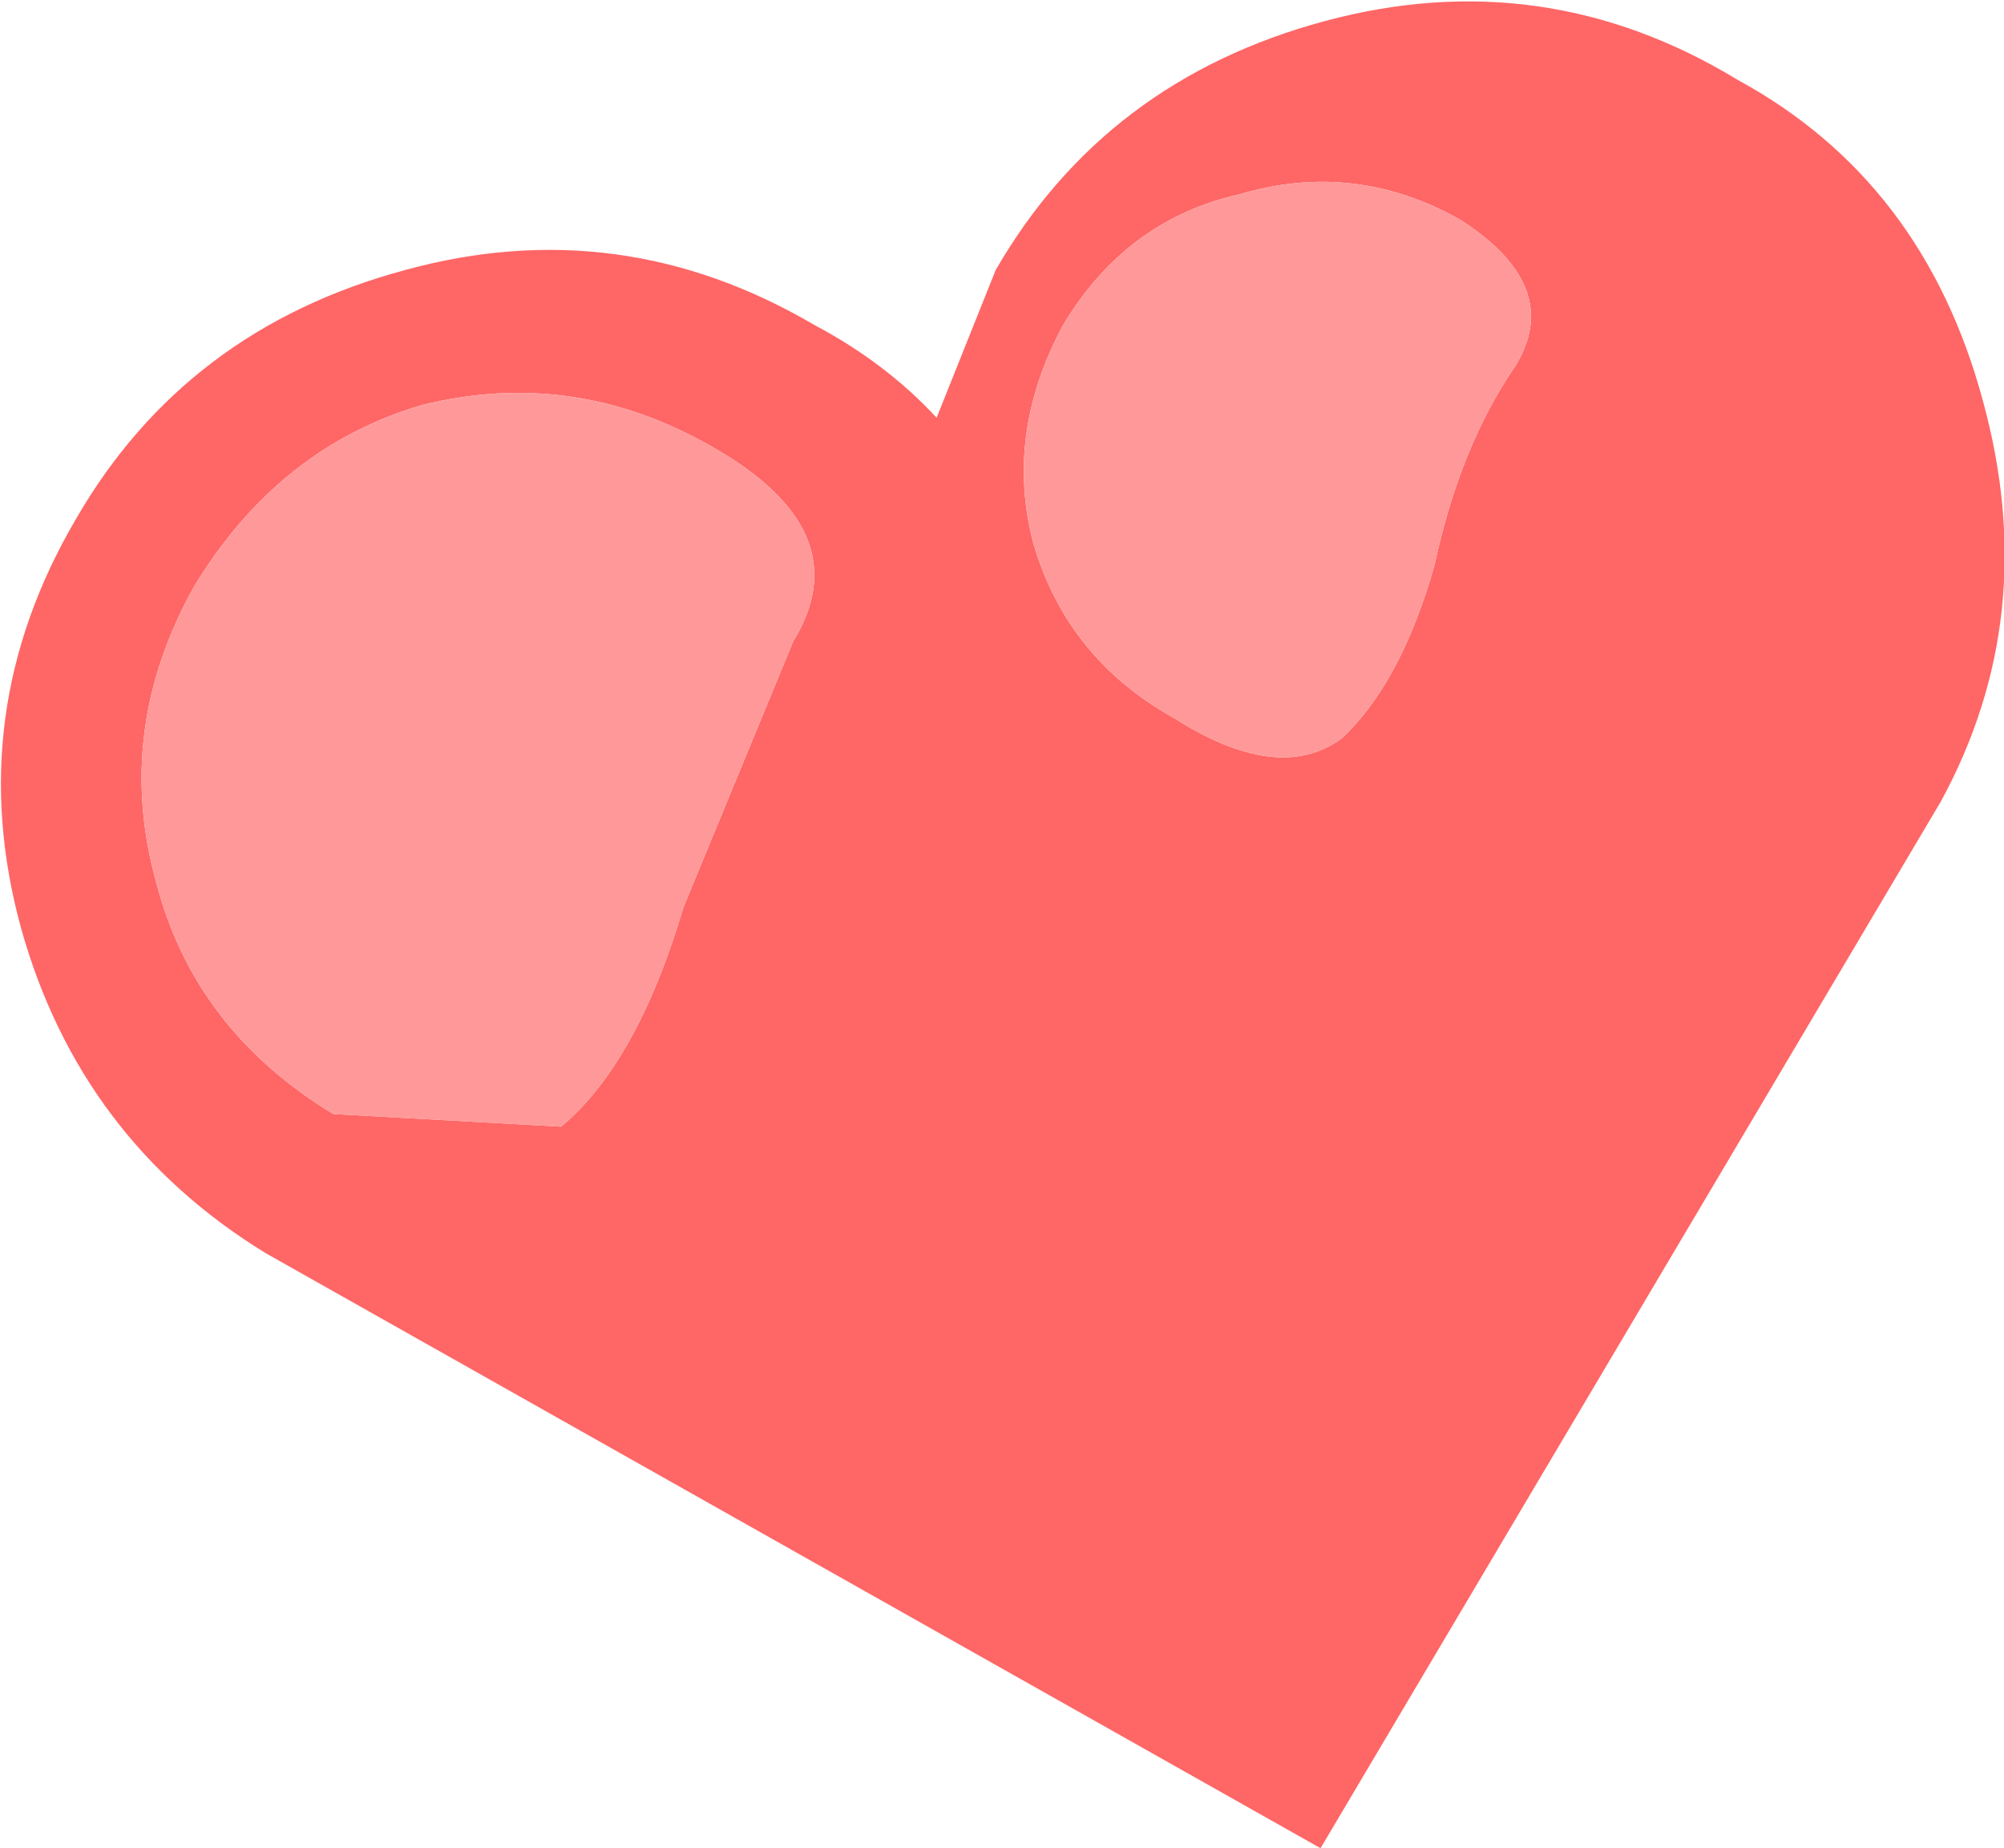 <?xml version="1.0" encoding="UTF-8" standalone="no"?>
<svg xmlns:xlink="http://www.w3.org/1999/xlink" height="21.9px" width="23.75px" xmlns="http://www.w3.org/2000/svg">
  <g transform="matrix(1.0, 0.0, 0.0, 1.0, 13.5, 11.3)">
    <path d="M2.4 -2.55 Q3.1 -3.2 3.5 -4.6 3.8 -6.0 4.45 -6.95 5.05 -7.9 3.8 -8.7 2.55 -9.4 1.2 -9.0 -0.15 -8.7 -0.9 -7.45 -1.6 -6.15 -1.25 -4.85 -0.85 -3.5 0.4 -2.8 1.65 -2.0 2.4 -2.55 M10.0 -6.55 Q10.7 -4.0 9.5 -1.8 L2.15 10.6 -10.35 3.55 Q-12.55 2.2 -13.25 -0.3 -13.95 -2.85 -12.6 -5.15 -11.3 -7.4 -8.7 -8.1 -6.15 -8.8 -3.85 -7.45 -3.0 -7.0 -2.4 -6.35 L-1.7 -8.1 Q-0.4 -10.35 2.2 -11.05 4.8 -11.75 7.1 -10.35 9.3 -9.15 10.0 -6.55 M-4.1 -3.7 Q-3.3 -5.0 -5.05 -6.0 -6.7 -6.95 -8.5 -6.5 -10.2 -6.0 -11.2 -4.35 -12.15 -2.65 -11.65 -0.85 -11.2 0.9 -9.55 1.9 L-6.85 2.05 Q-5.95 1.3 -5.4 -0.55 L-4.1 -3.7" fill="#ff6666" fill-rule="evenodd" stroke="none"/>
    <path d="M2.4 -2.55 Q1.65 -2.0 0.4 -2.8 -0.85 -3.5 -1.25 -4.85 -1.6 -6.15 -0.9 -7.45 -0.15 -8.7 1.2 -9.0 2.55 -9.4 3.8 -8.7 5.05 -7.9 4.45 -6.95 3.8 -6.0 3.5 -4.6 3.1 -3.2 2.4 -2.55 M-4.1 -3.7 L-5.4 -0.55 Q-5.95 1.3 -6.85 2.05 L-9.55 1.9 Q-11.2 0.9 -11.65 -0.85 -12.15 -2.65 -11.2 -4.35 -10.2 -6.0 -8.5 -6.5 -6.7 -6.95 -5.05 -6.0 -3.3 -5.0 -4.1 -3.7" fill="#ff9999" fill-rule="evenodd" stroke="none"/>
  </g>
</svg>
